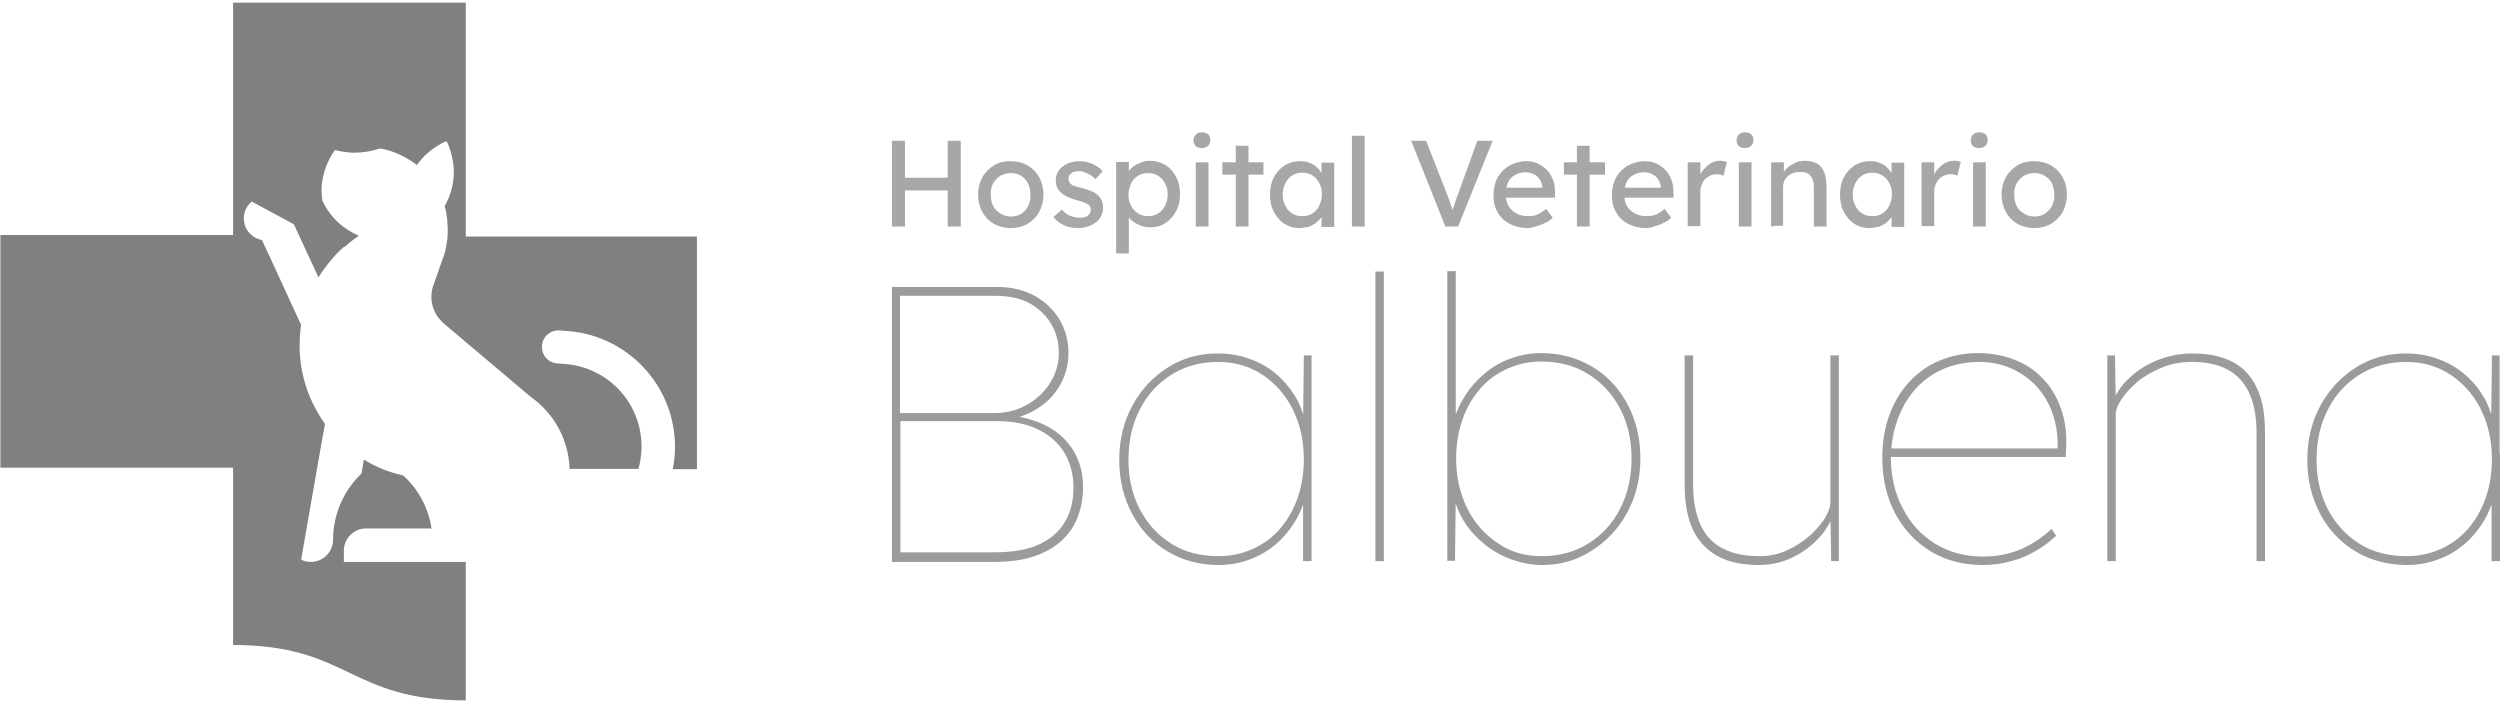 <svg width="650" height="183" viewBox="0 0 650 183" fill="none" xmlns="http://www.w3.org/2000/svg">
<path d="M231.9 58.9V36.6H235.3V58.9H231.9ZM233.4 49.5V46.2H248V49.5H233.4ZM246.4 58.9V36.6H249.8V58.9H246.4Z" fill="#A7A7A7"/>
<path d="M262.8 59.3C261.2 59.3 259.7 58.9 258.4 58.2C257.1 57.4 256.1 56.4 255.4 55.1C254.7 53.8 254.3 52.3 254.3 50.6C254.3 48.9 254.7 47.4 255.4 46.1C256.1 44.8 257.2 43.8 258.4 43C259.7 42.2 261.1 41.9 262.8 41.9C264.4 41.9 265.9 42.3 267.2 43C268.5 43.8 269.5 44.8 270.2 46.1C270.9 47.4 271.3 48.9 271.3 50.6C271.3 52.3 270.9 53.8 270.2 55.1C269.5 56.4 268.4 57.4 267.2 58.2C265.9 58.9 264.4 59.3 262.8 59.3ZM262.8 56.3C263.8 56.3 264.7 56.1 265.5 55.6C266.3 55.1 266.9 54.4 267.3 53.6C267.7 52.7 268 51.8 267.9 50.7C267.9 49.6 267.7 48.6 267.3 47.7C266.9 46.8 266.2 46.2 265.5 45.7C264.7 45.2 263.8 45 262.8 45C261.8 45 260.9 45.3 260.1 45.7C259.3 46.2 258.7 46.9 258.2 47.7C257.8 48.6 257.5 49.5 257.6 50.6C257.6 51.7 257.8 52.7 258.2 53.5C258.6 54.4 259.3 55 260.1 55.5C260.9 56 261.8 56.3 262.8 56.3Z" fill="#A7A7A7"/>
<path d="M280.5 59.3C279.1 59.3 277.8 59.1 276.7 58.6C275.6 58.1 274.6 57.4 273.9 56.4L276.1 54.5C276.7 55.2 277.4 55.8 278.2 56.1C279 56.4 279.8 56.6 280.8 56.6C281.2 56.6 281.5 56.6 281.9 56.5C282.2 56.4 282.5 56.3 282.8 56.1C283 55.9 283.2 55.7 283.4 55.4C283.5 55.1 283.6 54.8 283.6 54.5C283.6 53.9 283.4 53.5 283 53.2C282.8 53.1 282.5 52.9 282 52.7C281.5 52.5 281 52.3 280.2 52.1C279 51.8 278 51.4 277.2 51C276.4 50.6 275.8 50.1 275.4 49.6C275.1 49.2 274.8 48.8 274.7 48.3C274.6 47.8 274.5 47.3 274.5 46.7C274.5 46 274.7 45.4 275 44.8C275.3 44.2 275.7 43.7 276.3 43.3C276.8 42.9 277.5 42.5 278.2 42.3C278.9 42.1 279.7 41.9 280.5 41.9C281.3 41.9 282.1 42 282.8 42.2C283.6 42.4 284.3 42.7 285 43.1C285.7 43.5 286.2 44 286.7 44.5L284.8 46.6C284.4 46.2 284 45.8 283.5 45.5C283 45.2 282.5 45 282 44.8C281.5 44.6 281.1 44.5 280.7 44.5C280.3 44.5 279.8 44.5 279.5 44.6C279.1 44.7 278.8 44.8 278.6 45C278.4 45.2 278.2 45.4 278 45.6C277.9 45.9 277.8 46.1 277.8 46.5C277.8 46.8 277.9 47 278 47.3C278.1 47.5 278.3 47.8 278.5 47.9C278.7 48.1 279.1 48.3 279.6 48.4C280.1 48.6 280.7 48.8 281.4 48.9C282.5 49.2 283.3 49.5 284 49.8C284.7 50.1 285.2 50.5 285.6 50.9C286 51.3 286.3 51.8 286.5 52.3C286.7 52.8 286.8 53.4 286.8 54.1C286.8 55.1 286.5 55.9 286 56.7C285.5 57.5 284.7 58 283.8 58.5C282.6 59 281.6 59.3 280.5 59.3Z" fill="#A7A7A7"/>
<path d="M290.2 65.9V42.1H293.5V45.9L293 45.6C293.1 45 293.5 44.4 294.1 43.8C294.7 43.2 295.4 42.7 296.3 42.4C297.2 42 298 41.8 299 41.8C300.5 41.8 301.8 42.2 303 42.9C304.2 43.6 305.1 44.7 305.8 46C306.5 47.3 306.8 48.8 306.8 50.5C306.8 52.2 306.5 53.6 305.8 54.9C305.1 56.2 304.2 57.2 303 58C301.8 58.8 300.5 59.1 299 59.1C298 59.1 297.1 58.9 296.2 58.5C295.3 58.1 294.5 57.6 293.9 57C293.3 56.4 292.9 55.7 292.7 55.1L293.5 54.7V65.9H290.2ZM298.5 56.2C299.5 56.2 300.3 56 301.1 55.5C301.9 55 302.5 54.3 302.9 53.5C303.3 52.7 303.6 51.7 303.6 50.6C303.6 49.5 303.4 48.6 302.9 47.7C302.5 46.9 301.9 46.2 301.1 45.7C300.3 45.2 299.5 45 298.5 45C297.5 45 296.6 45.2 295.9 45.7C295.1 46.2 294.5 46.8 294.1 47.7C293.7 48.6 293.4 49.5 293.4 50.6C293.4 51.7 293.6 52.7 294.1 53.5C294.5 54.4 295.2 55 295.9 55.5C296.6 55.9 297.5 56.2 298.5 56.2Z" fill="#A7A7A7"/>
<path d="M312.5 38.5C311.8 38.5 311.3 38.3 310.9 38C310.5 37.6 310.3 37.1 310.3 36.5C310.3 35.9 310.5 35.4 310.9 35C311.3 34.6 311.8 34.4 312.5 34.4C313.2 34.4 313.7 34.6 314.1 34.9C314.5 35.3 314.7 35.8 314.7 36.4C314.7 37 314.5 37.5 314.1 37.9C313.7 38.3 313.1 38.5 312.5 38.5ZM310.9 58.9V42.2H314.2V58.9H310.9Z" fill="#A7A7A7"/>
<path d="M317.8 45.4V42.2H328.5V45.4H317.8ZM321.3 58.9V37.9H324.6V58.9H321.3Z" fill="#A7A7A7"/>
<path d="M337.7 59.3C336.3 59.3 335.1 58.9 333.9 58.2C332.8 57.4 331.9 56.4 331.2 55.1C330.5 53.8 330.2 52.3 330.2 50.6C330.2 48.9 330.5 47.4 331.2 46.1C331.9 44.8 332.8 43.8 334 43C335.2 42.3 336.5 41.9 338 41.9C338.9 41.9 339.7 42 340.4 42.3C341.1 42.6 341.8 42.9 342.3 43.4C342.8 43.9 343.3 44.4 343.6 45C344 45.6 344.2 46.2 344.3 46.9L343.6 46.6V42.3H346.9V59H343.6V55L344.4 54.8C344.3 55.4 344 55.9 343.6 56.5C343.2 57 342.7 57.5 342.1 58C341.5 58.4 340.8 58.8 340.1 59C339.3 59.1 338.5 59.3 337.7 59.3ZM338.6 56.2C339.6 56.2 340.5 56 341.2 55.5C342 55 342.6 54.3 343 53.5C343.4 52.6 343.7 51.7 343.7 50.5C343.7 49.4 343.5 48.4 343 47.6C342.6 46.8 342 46.1 341.2 45.6C340.4 45.1 339.6 44.9 338.6 44.9C337.6 44.9 336.8 45.1 336 45.6C335.2 46.1 334.6 46.8 334.2 47.6C333.8 48.5 333.5 49.4 333.5 50.5C333.5 51.6 333.7 52.6 334.2 53.5C334.6 54.4 335.2 55 336 55.5C336.7 56 337.6 56.2 338.6 56.2Z" fill="#A7A7A7"/>
<path d="M351.5 58.9V35.3H354.8V58.9H351.5Z" fill="#A7A7A7"/>
<path d="M375.8 58.9L366.9 36.6H370.8L376.1 50.2C376.4 50.9 376.6 51.5 376.8 52C377 52.5 377.2 53 377.3 53.5C377.4 53.9 377.6 54.3 377.7 54.7C377.8 55.1 378 55.5 378.1 55.8H377.3C377.4 55.3 377.6 54.8 377.8 54.2C378 53.6 378.2 53 378.4 52.4C378.6 51.7 378.9 51 379.2 50.2L384.1 36.6H388.1L379.1 58.9H375.8Z" fill="#A7A7A7"/>
<path d="M397.1 59.3C395.4 59.3 393.9 58.9 392.5 58.2C391.2 57.5 390.1 56.5 389.4 55.2C388.6 53.9 388.3 52.5 388.3 50.8C388.3 49.5 388.5 48.3 388.9 47.2C389.3 46.1 389.9 45.2 390.7 44.4C391.5 43.6 392.4 43 393.4 42.6C394.4 42.2 395.6 41.9 396.8 41.9C397.9 41.9 398.9 42.1 399.8 42.5C400.7 42.9 401.5 43.5 402.2 44.2C402.9 44.9 403.4 45.8 403.8 46.8C404.2 47.8 404.3 48.9 404.3 50V51.4H390.6L389.9 48.8H401.5L401 49.3V48.5C400.9 47.8 400.7 47.2 400.3 46.6C399.9 46 399.4 45.6 398.8 45.3C398.2 45 397.5 44.8 396.8 44.8C395.7 44.8 394.7 45 393.9 45.5C393.1 45.9 392.5 46.6 392.1 47.4C391.7 48.2 391.5 49.3 391.5 50.5C391.5 51.7 391.7 52.7 392.2 53.5C392.7 54.4 393.4 55 394.3 55.5C395.2 56 396.2 56.2 397.4 56.2C398.2 56.2 399 56.1 399.7 55.8C400.4 55.5 401.2 55 402 54.3L403.7 56.6C403.2 57.1 402.6 57.6 401.8 57.9C401.1 58.3 400.3 58.6 399.5 58.8C398.7 59.1 397.9 59.3 397.1 59.3Z" fill="#A7A7A7"/>
<path d="M406.6 45.4V42.2H417.3V45.4H406.6ZM410 58.9V37.9H413.3V58.9H410Z" fill="#A7A7A7"/>
<path d="M427.9 59.3C426.2 59.3 424.7 58.9 423.3 58.2C422 57.5 420.9 56.5 420.2 55.2C419.4 53.9 419.1 52.5 419.1 50.8C419.1 49.5 419.3 48.3 419.7 47.2C420.1 46.1 420.7 45.2 421.5 44.4C422.3 43.6 423.2 43 424.2 42.6C425.3 42.2 426.4 41.9 427.6 41.9C428.7 41.9 429.7 42.1 430.6 42.5C431.5 42.9 432.3 43.5 433 44.2C433.7 44.9 434.2 45.8 434.6 46.8C435 47.8 435.1 48.9 435.1 50V51.4H421.4L420.7 48.8H432.3L431.8 49.3V48.5C431.7 47.8 431.5 47.2 431.1 46.6C430.7 46 430.2 45.6 429.6 45.3C429 45 428.3 44.8 427.6 44.8C426.5 44.8 425.5 45 424.7 45.5C423.9 45.9 423.3 46.6 422.9 47.4C422.5 48.2 422.3 49.3 422.3 50.5C422.3 51.7 422.5 52.7 423 53.5C423.5 54.4 424.2 55 425.1 55.5C426 56 427 56.2 428.2 56.2C429 56.2 429.8 56.1 430.5 55.8C431.2 55.5 432 55 432.8 54.3L434.5 56.6C434 57.1 433.4 57.6 432.6 57.9C431.9 58.3 431.1 58.6 430.3 58.8C429.5 59.1 428.7 59.3 427.9 59.3Z" fill="#A7A7A7"/>
<path d="M438.8 58.9V42.2H442.1V47.5L441.8 46.2C442 45.4 442.4 44.7 443 44C443.6 43.3 444.2 42.8 444.9 42.4C445.6 42 446.4 41.8 447.2 41.8C447.6 41.8 447.9 41.8 448.2 41.9C448.5 42 448.8 42 449 42.1L448.1 45.7C447.8 45.6 447.6 45.5 447.3 45.4C447 45.3 446.7 45.3 446.4 45.3C445.8 45.3 445.3 45.4 444.8 45.6C444.3 45.8 443.8 46.1 443.4 46.5C443 46.9 442.7 47.4 442.5 47.9C442.3 48.4 442.1 49 442.1 49.6V58.8H438.8V58.9Z" fill="#A7A7A7"/>
<path d="M453.7 38.5C453 38.5 452.5 38.3 452.1 38C451.7 37.6 451.5 37.1 451.5 36.5C451.5 35.9 451.7 35.4 452.1 35C452.5 34.6 453 34.4 453.7 34.4C454.4 34.4 454.9 34.6 455.3 34.9C455.7 35.3 455.9 35.8 455.9 36.4C455.9 37 455.7 37.5 455.3 37.9C455 38.3 454.4 38.5 453.7 38.5ZM452.1 58.9V42.2H455.4V58.9H452.1Z" fill="#A7A7A7"/>
<path d="M460.5 58.9V42.2H463.8V45.6L463.2 46C463.4 45.3 463.8 44.6 464.4 43.9C465 43.3 465.8 42.8 466.6 42.4C467.4 42 468.3 41.8 469.2 41.8C470.5 41.8 471.5 42.1 472.4 42.5C473.3 43 473.9 43.8 474.3 44.8C474.7 45.8 474.9 47.1 474.9 48.7V58.9H471.6V48.9C471.6 47.9 471.5 47.2 471.2 46.5C470.9 45.9 470.6 45.4 470 45.1C469.5 44.8 468.8 44.7 468 44.7C467.4 44.7 466.8 44.8 466.2 45C465.7 45.2 465.2 45.5 464.8 45.8C464.4 46.2 464.1 46.6 463.9 47.1C463.7 47.6 463.6 48.1 463.6 48.6V58.7H462C461.7 58.7 461.4 58.7 461.2 58.7C461 58.9 460.7 58.9 460.5 58.9Z" fill="#A7A7A7"/>
<path d="M485.9 59.3C484.5 59.3 483.3 58.9 482.1 58.2C481 57.4 480.1 56.4 479.4 55.1C478.7 53.8 478.4 52.3 478.4 50.6C478.4 48.9 478.7 47.4 479.4 46.1C480.1 44.8 481 43.8 482.2 43C483.4 42.3 484.7 41.9 486.2 41.9C487.1 41.9 487.9 42 488.6 42.3C489.3 42.6 490 42.9 490.5 43.4C491 43.9 491.5 44.4 491.8 45C492.2 45.6 492.4 46.2 492.5 46.9L491.8 46.6V42.3H495.1V59H491.8V55L492.6 54.8C492.5 55.4 492.2 55.9 491.8 56.5C491.4 57 490.9 57.5 490.3 58C489.7 58.4 489 58.8 488.3 59C487.5 59.1 486.7 59.3 485.9 59.3ZM486.8 56.2C487.8 56.2 488.7 56 489.4 55.5C490.2 55 490.8 54.3 491.2 53.5C491.6 52.6 491.9 51.7 491.9 50.5C491.9 49.4 491.7 48.4 491.2 47.6C490.8 46.8 490.2 46.1 489.4 45.6C488.6 45.1 487.8 44.9 486.8 44.9C485.8 44.9 485 45.1 484.2 45.6C483.4 46.1 482.8 46.8 482.4 47.6C482 48.5 481.7 49.4 481.7 50.5C481.7 51.6 481.9 52.6 482.4 53.5C482.8 54.4 483.4 55 484.2 55.5C484.9 56 485.8 56.2 486.8 56.2Z" fill="#A7A7A7"/>
<path d="M499.6 58.9V42.2H502.9V47.5L502.6 46.2C502.8 45.4 503.2 44.7 503.8 44C504.4 43.3 505 42.8 505.7 42.4C506.4 42 507.2 41.8 508 41.8C508.4 41.8 508.7 41.8 509 41.9C509.3 42 509.6 42 509.8 42.1L508.9 45.7C508.6 45.6 508.4 45.5 508.1 45.4C507.8 45.3 507.5 45.3 507.2 45.3C506.6 45.3 506.1 45.4 505.6 45.6C505.1 45.8 504.6 46.1 504.2 46.5C503.8 46.9 503.5 47.4 503.3 47.9C503.1 48.4 502.9 49 502.9 49.6V58.8H499.6V58.9Z" fill="#A7A7A7"/>
<path d="M514.6 38.5C513.9 38.5 513.4 38.3 513 38C512.6 37.6 512.4 37.1 512.4 36.5C512.4 35.9 512.6 35.4 513 35C513.4 34.6 513.9 34.4 514.6 34.4C515.3 34.4 515.8 34.6 516.2 34.9C516.6 35.3 516.8 35.8 516.8 36.4C516.8 37 516.6 37.5 516.2 37.9C515.8 38.3 515.3 38.5 514.6 38.5ZM513 58.9V42.2H516.3V58.9H513Z" fill="#A7A7A7"/>
<path d="M528.9 59.3C527.3 59.3 525.8 58.9 524.5 58.2C523.2 57.4 522.2 56.4 521.5 55.1C520.8 53.8 520.4 52.3 520.4 50.6C520.4 48.9 520.8 47.4 521.5 46.1C522.2 44.8 523.3 43.8 524.5 43C525.8 42.2 527.2 41.9 528.9 41.9C530.5 41.9 532 42.3 533.3 43C534.6 43.8 535.6 44.8 536.3 46.1C537 47.4 537.4 48.9 537.4 50.6C537.4 52.3 537 53.8 536.3 55.1C535.6 56.4 534.5 57.4 533.3 58.2C532 58.9 530.5 59.3 528.9 59.3ZM528.9 56.3C529.9 56.3 530.8 56.1 531.6 55.6C532.4 55.1 533 54.4 533.5 53.6C533.9 52.7 534.2 51.8 534.1 50.7C534.1 49.6 533.9 48.6 533.5 47.7C533.1 46.8 532.4 46.2 531.6 45.7C530.8 45.2 529.9 45 528.9 45C527.9 45 527 45.3 526.2 45.7C525.4 46.2 524.8 46.9 524.3 47.7C523.9 48.6 523.6 49.5 523.7 50.6C523.7 51.7 523.9 52.7 524.3 53.5C524.7 54.4 525.4 55 526.2 55.5C527 56 527.9 56.3 528.9 56.3Z" fill="#A7A7A7"/>
<path d="M231.9 145.9V74.6H259.2C262.9 74.6 266.2 75.4 269 76.9C271.8 78.5 273.9 80.5 275.5 83.1C277 85.7 277.8 88.6 277.8 91.8C277.8 96.1 276.3 99.9 273.4 103.2C270.4 106.4 266.5 108.4 261.6 109.2L261 107.9C265.5 108.2 269.3 109.2 272.4 110.9C275.5 112.6 277.7 114.8 279.3 117.5C280.8 120.2 281.6 123.2 281.6 126.5C281.6 129.2 281.2 131.8 280.3 134.1C279.5 136.5 278.1 138.6 276.2 140.4C274.3 142.2 271.9 143.6 269 144.6C266.1 145.6 262.6 146.1 258.5 146.1H231.9V145.9ZM234 107.4H258.5C261.6 107.4 264.4 106.7 266.9 105.3C269.4 103.9 271.5 102 273 99.6C274.5 97.2 275.3 94.6 275.3 91.7C275.3 87.6 273.8 84 270.9 81.2C267.9 78.3 263.9 76.9 258.8 76.9H234V107.4ZM234 143.6H258.5C263.5 143.6 267.4 142.9 270.5 141.4C273.5 139.9 275.7 137.9 277.1 135.3C278.5 132.8 279.1 129.9 279.1 126.7C279.1 123.4 278.3 120.4 276.8 117.8C275.2 115.2 273 113.2 270 111.7C267 110.2 263.4 109.5 259.1 109.5H234.1V143.6H234Z" fill="#9B9B9B"/>
<path d="M316.9 146.9C311.9 146.9 307.5 145.7 303.6 143.4C299.7 141.1 296.6 137.8 294.4 133.7C292.2 129.6 291 124.9 291 119.6C291 114.2 292.2 109.5 294.5 105.3C296.8 101.1 299.9 97.9 303.7 95.5C307.5 93.1 311.8 91.9 316.5 91.9C319.4 91.9 322.1 92.3 324.6 93.2C327.2 94.1 329.5 95.3 331.5 97C333.5 98.6 335.2 100.6 336.6 102.8C338 105 338.9 107.5 339.4 110.2L338.8 109.9L339 92.4H341V145.9H338.8V128.4L339.7 128.1C339.1 130.8 338.1 133.3 336.7 135.6C335.3 137.9 333.6 139.9 331.6 141.6C329.6 143.3 327.3 144.6 324.8 145.5C322.4 146.4 319.7 146.9 316.9 146.9ZM316.9 144.6C321 144.6 324.8 143.5 328.2 141.4C331.6 139.3 334.2 136.3 336.1 132.5C338 128.7 339 124.3 339 119.4C339 114.5 338 110.2 336.1 106.4C334.2 102.6 331.5 99.6 328.2 97.4C324.8 95.2 321 94.1 316.7 94.1C312.2 94.1 308.1 95.2 304.6 97.4C301.1 99.6 298.3 102.6 296.4 106.4C294.4 110.2 293.4 114.6 293.4 119.6C293.4 124.4 294.4 128.7 296.4 132.5C298.4 136.3 301.1 139.2 304.6 141.4C308.1 143.6 312.2 144.6 316.9 144.6Z" fill="#9B9B9B"/>
<path d="M357.6 145.9V70.6H359.8V145.9H357.6Z" fill="#9B9B9B"/>
<path d="M401 146.9C398.3 146.9 395.7 146.4 393.1 145.5C390.6 144.6 388.2 143.3 386.1 141.6C384 139.9 382.2 138 380.8 135.8C379.4 133.6 378.4 131.2 377.9 128.5L378.5 128.8L378.3 145.8H376.3V70.5H378.5V110.4L377.6 110.7C378.3 107.9 379.3 105.4 380.8 103.1C382.2 100.8 384 98.8 386 97.1C388 95.4 390.3 94.1 392.8 93.2C395.3 92.3 397.9 91.8 400.6 91.8C405.6 91.8 410 93 413.9 95.3C417.8 97.6 420.9 100.9 423.1 105C425.3 109.1 426.5 113.8 426.5 119.1C426.5 124.5 425.3 129.2 423 133.4C420.7 137.6 417.6 140.8 413.8 143.2C409.9 145.7 405.7 146.9 401 146.9ZM400.9 144.6C405.4 144.6 409.5 143.5 413 141.3C416.5 139.1 419.3 136.1 421.2 132.3C423.2 128.5 424.2 124.1 424.2 119.1C424.2 114.3 423.2 110 421.2 106.2C419.2 102.4 416.5 99.5 413 97.3C409.5 95.1 405.4 94 400.7 94C396.6 94 392.8 95.1 389.4 97.2C386 99.3 383.4 102.3 381.5 106.1C379.6 109.9 378.6 114.3 378.6 119.2C378.6 124.1 379.6 128.4 381.5 132.2C383.4 136 386.1 139 389.4 141.2C392.8 143.6 396.6 144.6 400.9 144.6Z" fill="#9B9B9B"/>
<path d="M457.3 146.9C453.2 146.9 449.6 146.2 446.8 144.7C443.9 143.2 441.7 140.9 440.2 137.8C438.7 134.7 438 130.7 438 125.8V92.4H440.2V125.8C440.2 130.2 440.9 133.8 442.2 136.6C443.5 139.4 445.5 141.4 448.1 142.7C450.7 144 453.8 144.6 457.6 144.6C460 144.6 462.4 144.1 464.6 143.1C466.8 142.1 468.8 140.8 470.5 139.3C472.2 137.8 473.5 136.2 474.5 134.7C475.4 133.1 475.9 131.8 475.9 130.7V92.4H478.1V145.9H476.1L475.9 133.6L476.8 133.4C476 135.8 474.6 138.1 472.7 140.1C470.8 142.1 468.5 143.8 465.9 145C463.2 146.3 460.3 146.9 457.3 146.9Z" fill="#9B9B9B"/>
<path d="M515.5 146.9C510.3 146.9 505.8 145.7 501.9 143.3C498 140.9 494.9 137.6 492.7 133.4C490.5 129.2 489.4 124.4 489.4 119C489.4 115 490 111.3 491.2 108C492.4 104.7 494.1 101.8 496.3 99.4C498.5 97 501.1 95.1 504.2 93.8C507.3 92.5 510.6 91.8 514.3 91.8C517.7 91.8 520.8 92.4 523.7 93.5C526.6 94.6 529 96.2 531.1 98.4C533.2 100.5 534.7 103.1 535.8 106.1C536.9 109.1 537.4 112.4 537.2 116.2L537.1 118.8H490.6V116.6H536L534.8 118.3L535 115.8C535 111.5 534.1 107.7 532.3 104.4C530.5 101.1 528 98.6 524.9 96.8C521.8 95 518.4 94.1 514.7 94.1C510.1 94.1 506.1 95.2 502.6 97.3C499.2 99.4 496.5 102.4 494.6 106.2C492.7 110 491.7 114.3 491.6 119.1C491.7 124.1 492.7 128.5 494.8 132.3C496.8 136.2 499.6 139.2 503.2 141.4C506.8 143.6 510.9 144.7 515.6 144.7C519.1 144.7 522.4 144.1 525.4 142.8C528.4 141.5 531.1 139.7 533.4 137.5L534.6 139.3C532.9 140.9 531.1 142.2 529.2 143.3C527.3 144.4 525.2 145.3 522.9 145.9C520.5 146.6 518.1 146.9 515.5 146.9Z" fill="#9B9B9B"/>
<path d="M547.9 145.9V92.4H549.9L550.1 104.7L549.2 105C549.9 102.7 551.3 100.5 553.4 98.5C555.4 96.5 557.9 94.9 560.8 93.7C563.7 92.5 566.8 91.9 570.1 91.9C574.1 91.9 577.5 92.6 580.3 94C583.1 95.4 585.2 97.6 586.7 100.7C588.2 103.7 588.9 107.6 588.9 112.5V145.9H586.7V112.5C586.7 108.2 586 104.7 584.7 102C583.4 99.3 581.5 97.3 579 96C576.5 94.7 573.5 94.1 569.9 94.1C567 94.1 564.4 94.6 562 95.6C559.6 96.6 557.5 97.8 555.7 99.3C553.9 100.8 552.6 102.3 551.6 103.8C550.6 105.3 550.1 106.6 550.1 107.6V145.9H549C548.9 145.9 548.7 145.9 548.5 145.9C548.4 145.9 548.2 145.9 547.9 145.9Z" fill="#9B9B9B"/>
<path d="M650 117.9V145.9H647.8V128.4L648.7 128.1C648.1 130.8 647.1 133.3 645.7 135.6C644.3 137.9 642.6 139.9 640.6 141.6C638.6 143.3 636.3 144.6 633.8 145.5C631.3 146.4 628.7 146.9 625.8 146.9C620.8 146.9 616.4 145.7 612.5 143.4C608.6 141.1 605.5 137.8 603.3 133.7C601.1 129.6 599.9 124.9 599.9 119.6C599.9 114.2 601.1 109.5 603.4 105.3C605.7 101.1 608.8 97.9 612.6 95.5C616.4 93.1 620.7 91.9 625.4 91.9C628.3 91.9 631 92.3 633.5 93.2C636.1 94.1 638.4 95.3 640.4 97C642.4 98.6 644.2 100.6 645.5 102.8C646.9 105 647.8 107.5 648.3 110.2L647.7 109.9L647.9 92.4H649.9V117.9M625.8 144.6C629.9 144.6 633.7 143.5 637.1 141.4C640.5 139.3 643.1 136.3 645 132.5C646.9 128.7 647.9 124.3 647.9 119.4C647.9 114.5 646.9 110.2 645 106.4C643.1 102.6 640.4 99.6 637.1 97.4C633.7 95.2 629.9 94.1 625.6 94.1C621.1 94.1 617 95.2 613.5 97.4C610 99.6 607.2 102.6 605.3 106.4C603.3 110.2 602.3 114.6 602.3 119.6C602.3 124.4 603.3 128.7 605.3 132.5C607.3 136.3 610 139.2 613.5 141.4C617 143.6 621.1 144.6 625.8 144.6Z" fill="#9B9B9B"/>
<path d="M86.1 67.5C85.5 68.2 84.9 68.9 84.4 69.7C85 68.9 85.5 68.2 86.1 67.5Z" fill="#808080"/>
<path d="M121.1 61.1V41.3V0.7H60.6V41.3V61.1H0.1V121.6H60.6V167.7C90.8 167.7 90.8 182.1 121.1 182.1V146.1H100.2H95.2H90.2H89.4V143.2C89.4 140 92 137.4 95.2 137.4H112.2C111.4 132 108.7 127.1 104.8 123.6C101.1 122.8 97.7 121.4 94.6 119.5L94 123.1C89.5 127.4 86.6 133.5 86.6 140.3C86.6 143.5 84 146.1 80.8 146.1C79.9 146.1 79 145.9 78.3 145.5L80.2 134.6L83.1 118L84.5 110.2C80.4 104.5 77.9 97.5 77.9 89.9C77.9 88.1 78 86.3 78.3 84.5L70.2 66.9L68.1 62.4C65.4 61.9 63.4 59.6 63.4 56.8C63.4 55 64.2 53.4 65.5 52.4L65.8 52.6L74.9 57.5L76.4 58.3L82.8 72.1C83.8 70.5 84.9 69 86.1 67.6C86.4 67.3 86.6 67 86.9 66.7C87.1 66.5 87.3 66.2 87.5 66C88.1 65.4 88.7 64.8 89.4 64.2C89.4 64.2 89.4 64.2 89.5 64.2C89.5 64.2 89.5 64.2 89.6 64.2C90.1 63.8 90.5 63.4 91 63C91.1 62.9 91.2 62.8 91.4 62.7L91.5 62.6C92.1 62.1 92.7 61.7 93.3 61.3C89.1 59.5 85.7 56.3 83.8 52.1C83.7 51.3 83.6 50.5 83.6 49.7C83.6 46.1 84.7 42.8 86.4 40C86.6 39.7 86.9 39.3 87.1 39C87.5 39.1 87.9 39.2 88.3 39.3C89.5 39.5 90.8 39.7 92.1 39.7C94.4 39.7 96.7 39.3 98.8 38.6C102.4 39.2 105.6 40.8 108.4 42.9C110 40.6 112.1 38.8 114.6 37.4C115.1 37.1 115.6 36.9 116.1 36.7C117 38.4 117.5 40.3 117.8 42.3C117.9 43.1 118 43.9 118 44.7C118 47.9 117.1 51 115.6 53.6C115.8 54.3 116 55 116.1 55.7C116.1 55.8 116.1 55.9 116.1 56C116.2 56.4 116.2 56.8 116.3 57.2C116.3 57.3 116.3 57.4 116.3 57.6C116.3 57.7 116.3 57.8 116.3 58C116.3 58.3 116.4 58.6 116.4 58.9C116.4 59.2 116.4 59.5 116.4 59.8C116.4 60 116.4 60.2 116.4 60.4C116.4 60.6 116.4 60.8 116.4 61C116.4 61.4 116.3 61.8 116.3 62.2C116.3 62.4 116.3 62.5 116.2 62.6C116.2 62.9 116.1 63.3 116.1 63.6C116 63.9 116 64.2 115.9 64.6C115.9 64.7 115.8 64.8 115.8 64.9C115.8 65 115.8 65 115.8 65.1C115.6 65.7 115.5 66.4 115.2 67L112.7 74.1C111.4 77.7 112.5 81.7 115.5 84.2L138 103.2C139.6 104.3 141 105.6 142.3 107.1C145.8 111.1 147.9 116.3 148.1 121.9H166C166.5 120.1 166.8 118.1 166.8 116.1C166.8 104.6 157.8 95.2 146.4 94.6C146 94.6 145.7 94.5 145.3 94.5H145.2C142.8 94.5 140.9 92.6 140.9 90.2C140.9 87.8 142.8 85.9 145.2 85.9C145.2 85.9 145.2 85.9 145.3 85.9C145.7 85.9 146 85.9 146.4 86C162.6 86.6 175.5 99.9 175.5 116.2C175.5 118.2 175.3 120.1 174.9 122H181.2V61.5H121.1V61.1Z" fill="#808080"/>
</svg>
